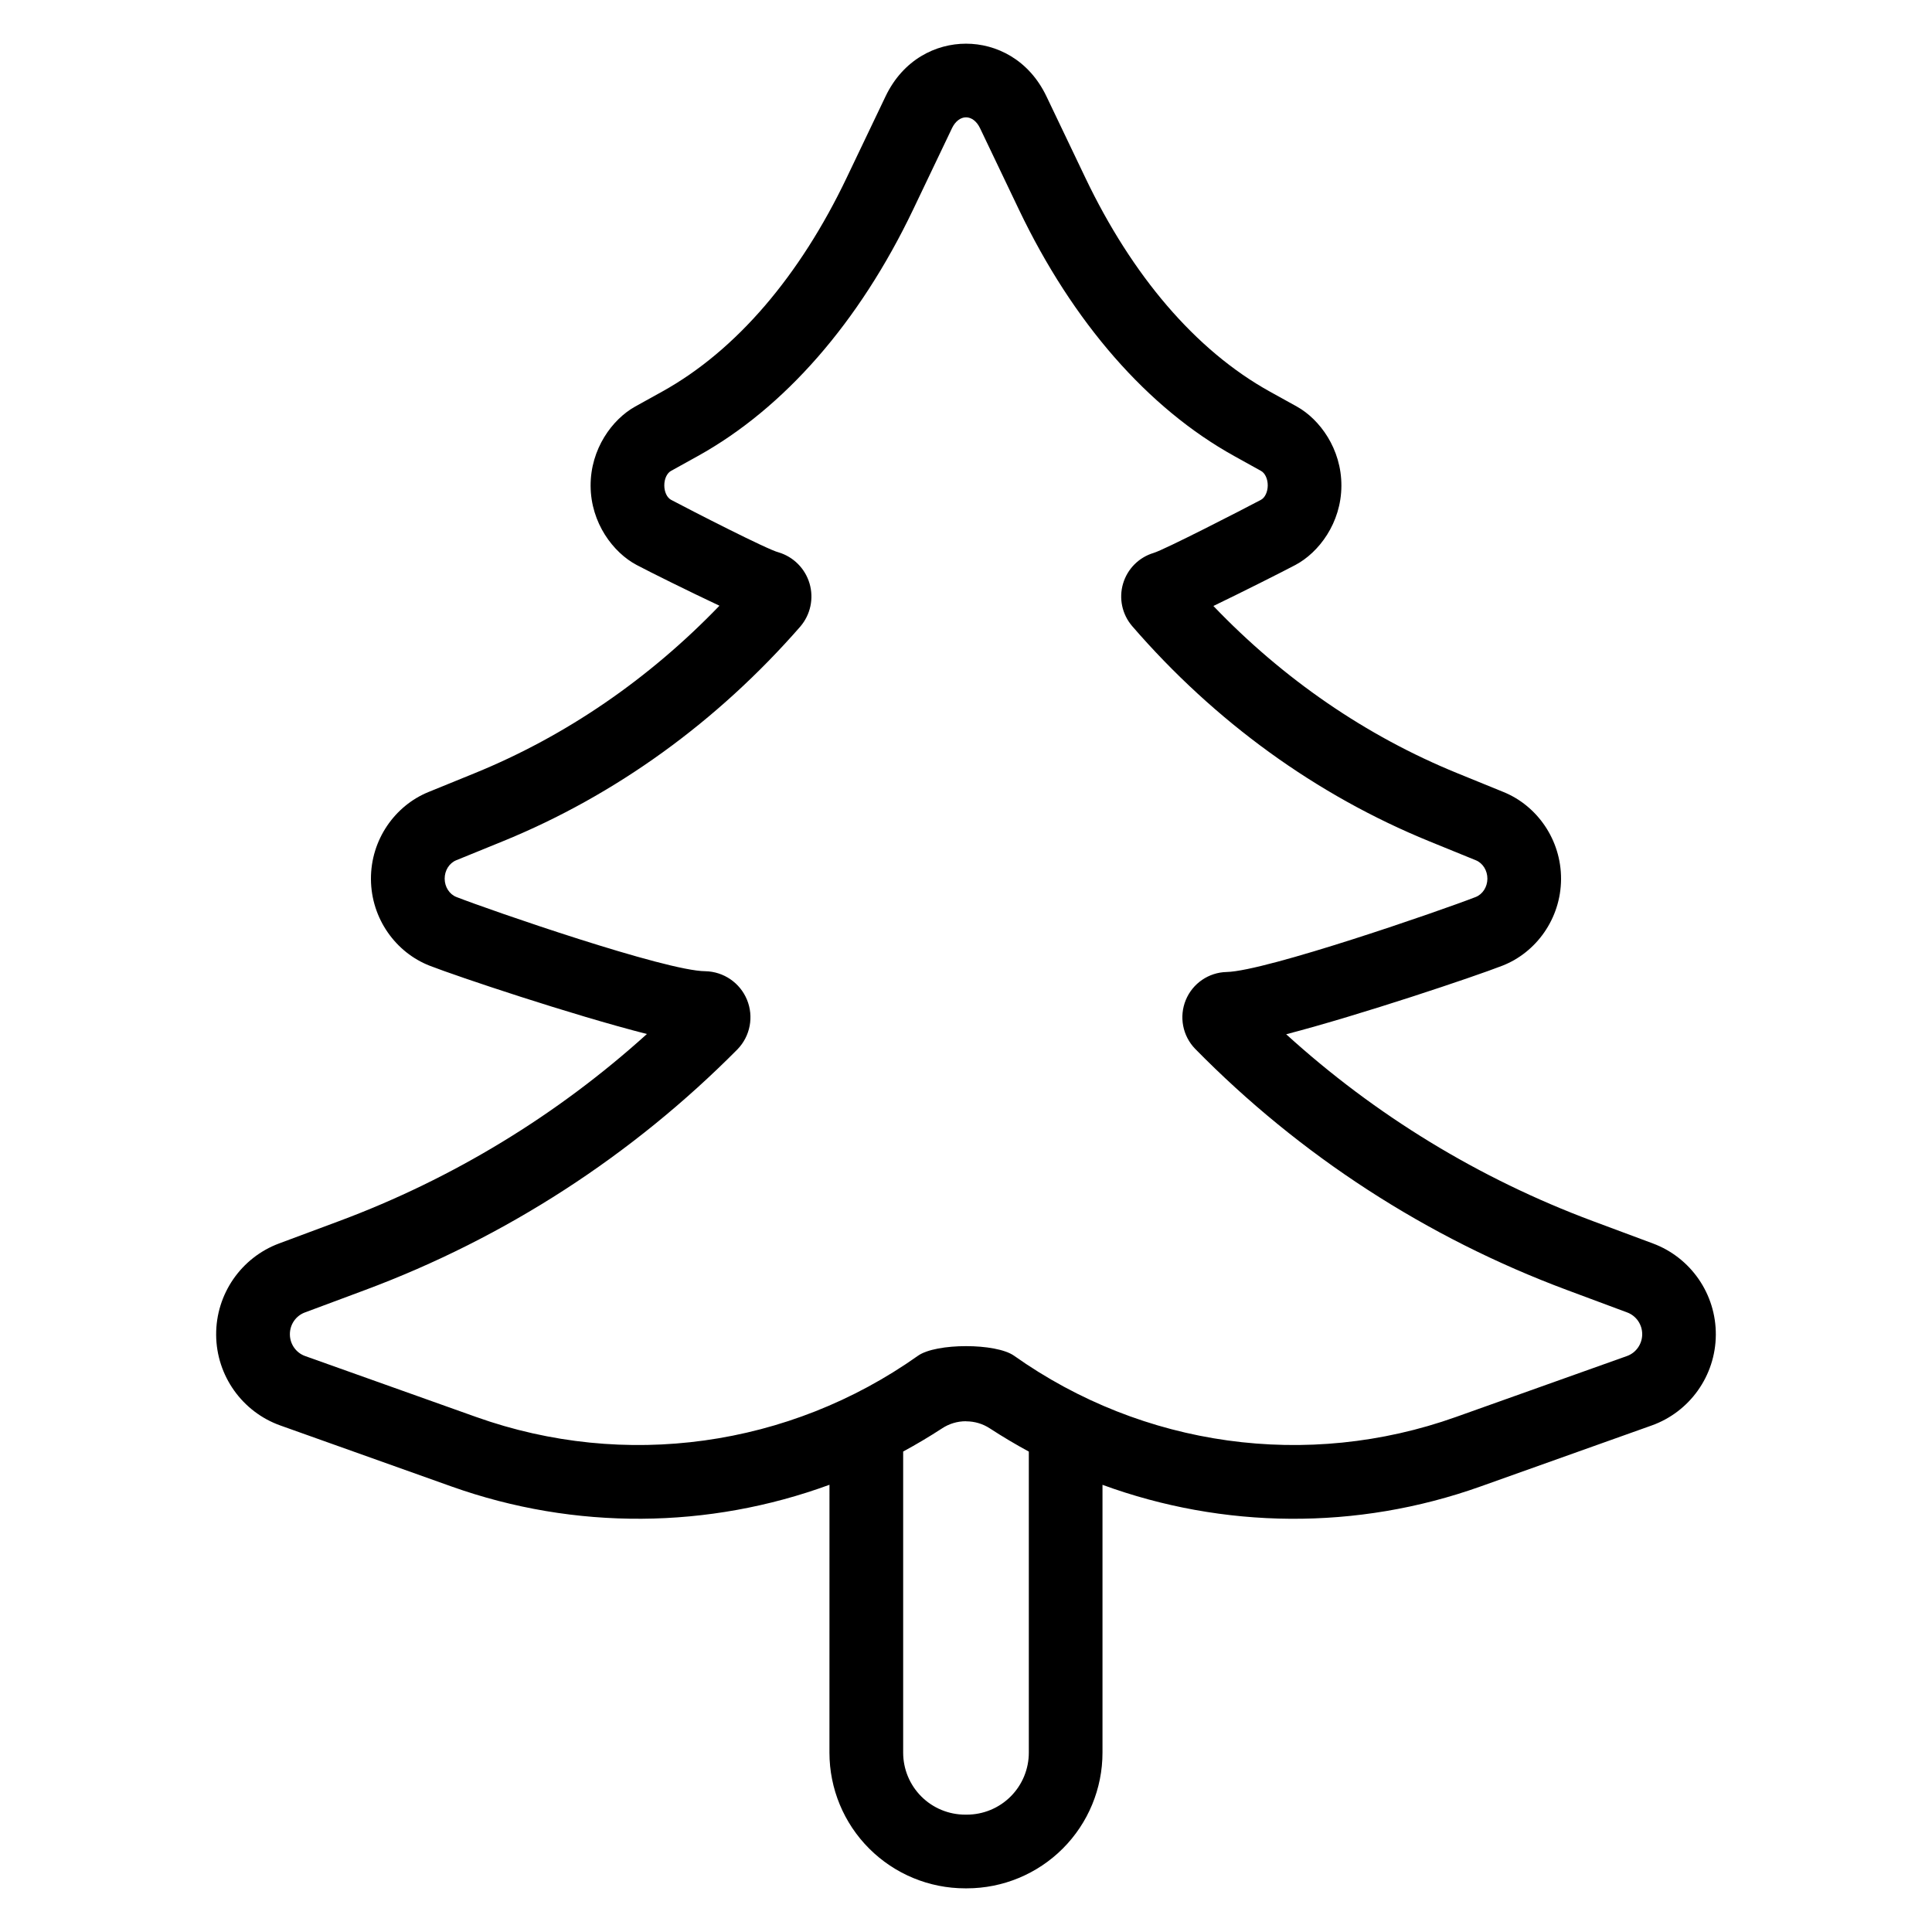 <?xml version="1.0" encoding="UTF-8"?>
<!-- Uploaded to: SVG Repo, www.svgrepo.com, Generator: SVG Repo Mixer Tools -->
<svg fill="#000000" width="800px" height="800px" version="1.1" viewBox="144 144 512 512" xmlns="http://www.w3.org/2000/svg">
 <path d="m363.82 537.48c-31.973 11.723-67.367 12.141-100.19 0.445-16.844-6.004-33.617-11.98-45.332-16.156-10.086-3.59-16.941-13.164-17.016-24-0.074-10.836 6.641-20.5 16.672-24.238 4.648-1.73 10.082-3.758 15.941-5.941 30.223-11.262 57.902-28.184 81.543-49.566-19.832-5.047-50.172-15.215-57.578-18.102-8.926-3.477-15.488-12.422-15.555-22.91-0.07-10.465 6.356-19.488 15.211-23.102 3.586-1.461 7.773-3.168 12.297-5.012 24.199-9.863 46.211-25.016 64.848-44.375-8.191-3.852-18.309-8.867-21.953-10.801-6.18-3.277-12.141-11.094-12.191-20.969-0.043-9.777 5.746-17.648 11.832-21.023 2.074-1.148 4.5-2.488 7.113-3.941 19.773-10.953 36.578-30.867 48.891-56.637 4.441-9.281 8.352-17.469 10.324-21.605 4.676-9.781 13.328-13.969 21.324-13.969h0.004c7.992 0 16.645 4.184 21.32 13.969 1.977 4.137 5.891 12.32 10.324 21.605 12.312 25.77 29.121 45.684 48.891 56.637 2.617 1.453 5.039 2.793 7.117 3.941 6.086 3.379 11.871 11.25 11.828 21.023-0.043 9.875-6.004 17.691-12.188 20.969-3.621 1.914-13.766 7.023-21.734 10.871 18.52 19.363 40.484 34.469 64.621 44.305 4.523 1.844 8.711 3.551 12.297 5.012 8.859 3.613 15.277 12.637 15.215 23.102-0.07 10.488-6.629 19.434-15.555 22.91-7.371 2.875-37.551 13.035-57.289 18.168 23.609 21.48 51.164 38.289 81.246 49.504 5.867 2.184 11.293 4.211 15.949 5.941 10.027 3.734 16.746 13.402 16.664 24.238-0.074 10.836-6.93 20.406-17.016 24-11.719 4.176-28.488 10.152-45.332 16.156-32.816 11.699-68.203 11.277-100.19-0.434v70.969c0 9.539-3.785 18.688-10.531 25.43-6.742 6.742-15.891 10.535-25.43 10.535h-0.438c-9.539 0-18.68-3.793-25.426-10.535-6.75-6.742-10.535-15.891-10.535-25.43zm52.836-8.793c-3.508-1.895-6.949-3.945-10.324-6.141-1.859-1.223-4.035-1.875-6.266-1.879-0.035-0.023-0.066-0.023-0.102-0.023-2.246 0-4.434 0.652-6.305 1.891-3.371 2.191-6.809 4.238-10.312 6.137v79.793c0 4.359 1.73 8.539 4.812 11.621 3.078 3.082 7.262 4.812 11.617 4.812h0.438c4.359 0 8.539-1.73 11.621-4.812 3.082-3.082 4.812-7.262 4.812-11.621v-79.773zm-60.535-218.68c2.672-3.141 3.582-7.422 2.418-11.379-1.168-3.957-4.25-7.059-8.199-8.246-2.812-0.652-23.262-11.148-28.488-13.918-1.078-0.57-1.801-2.094-1.805-3.812-0.012-1.715 0.699-3.258 1.766-3.848 2.074-1.152 4.5-2.492 7.117-3.945 22.91-12.695 42.773-35.438 57.047-65.297 4.434-9.281 8.344-17.469 10.32-21.609 0.859-1.789 2.238-2.859 3.707-2.859h0.004c1.465 0 2.844 1.066 3.703 2.859 1.977 4.141 5.887 12.324 10.324 21.609 14.266 29.859 34.133 52.602 57.047 65.297 2.613 1.453 5.039 2.793 7.113 3.945 1.066 0.59 1.777 2.129 1.77 3.848-0.012 1.715-0.734 3.242-1.805 3.812-5.227 2.769-25.676 13.262-28.441 14.07-3.902 1.168-6.945 4.231-8.098 8.137s-0.254 8.129 2.391 11.227c21.902 25.336 48.848 44.863 78.812 57.074 4.519 1.844 8.711 3.551 12.297 5.012 1.844 0.754 3.066 2.707 3.055 4.894-0.016 2.18-1.262 4.121-3.117 4.844-9.035 3.523-55.523 19.625-65.969 19.867-4.769 0.102-9.023 3.012-10.844 7.422-1.82 4.41-0.852 9.477 2.453 12.91 27.73 28.254 61.363 50.086 98.594 63.957 5.867 2.184 11.293 4.211 15.949 5.941 2.394 0.895 3.977 3.211 3.961 5.801-0.02 2.59-1.637 4.887-4.047 5.746-11.719 4.176-28.488 10.152-45.332 16.152-39.328 14.016-82.902 7.977-117.08-16.23-4.797-3.398-20.672-3.398-25.469 0-34.176 24.207-77.746 30.25-117.08 16.23-16.84-6-33.617-11.977-45.332-16.152-2.41-0.859-4.027-3.156-4.039-5.746-0.02-2.59 1.566-4.91 3.961-5.801 4.648-1.73 10.082-3.758 15.941-5.941 37.227-13.871 70.867-35.707 98.738-63.82 3.367-3.492 4.344-8.645 2.492-13.129-1.852-4.481-6.176-7.441-11.023-7.547-10.445-0.039-56.934-16.141-65.973-19.664-1.855-0.723-3.102-2.664-3.117-4.844-0.012-2.184 1.211-4.141 3.059-4.894 3.586-1.461 7.773-3.168 12.297-5.012 29.961-12.211 56.91-31.738 78.934-56.969z" fill-rule="evenodd"/>
</svg>